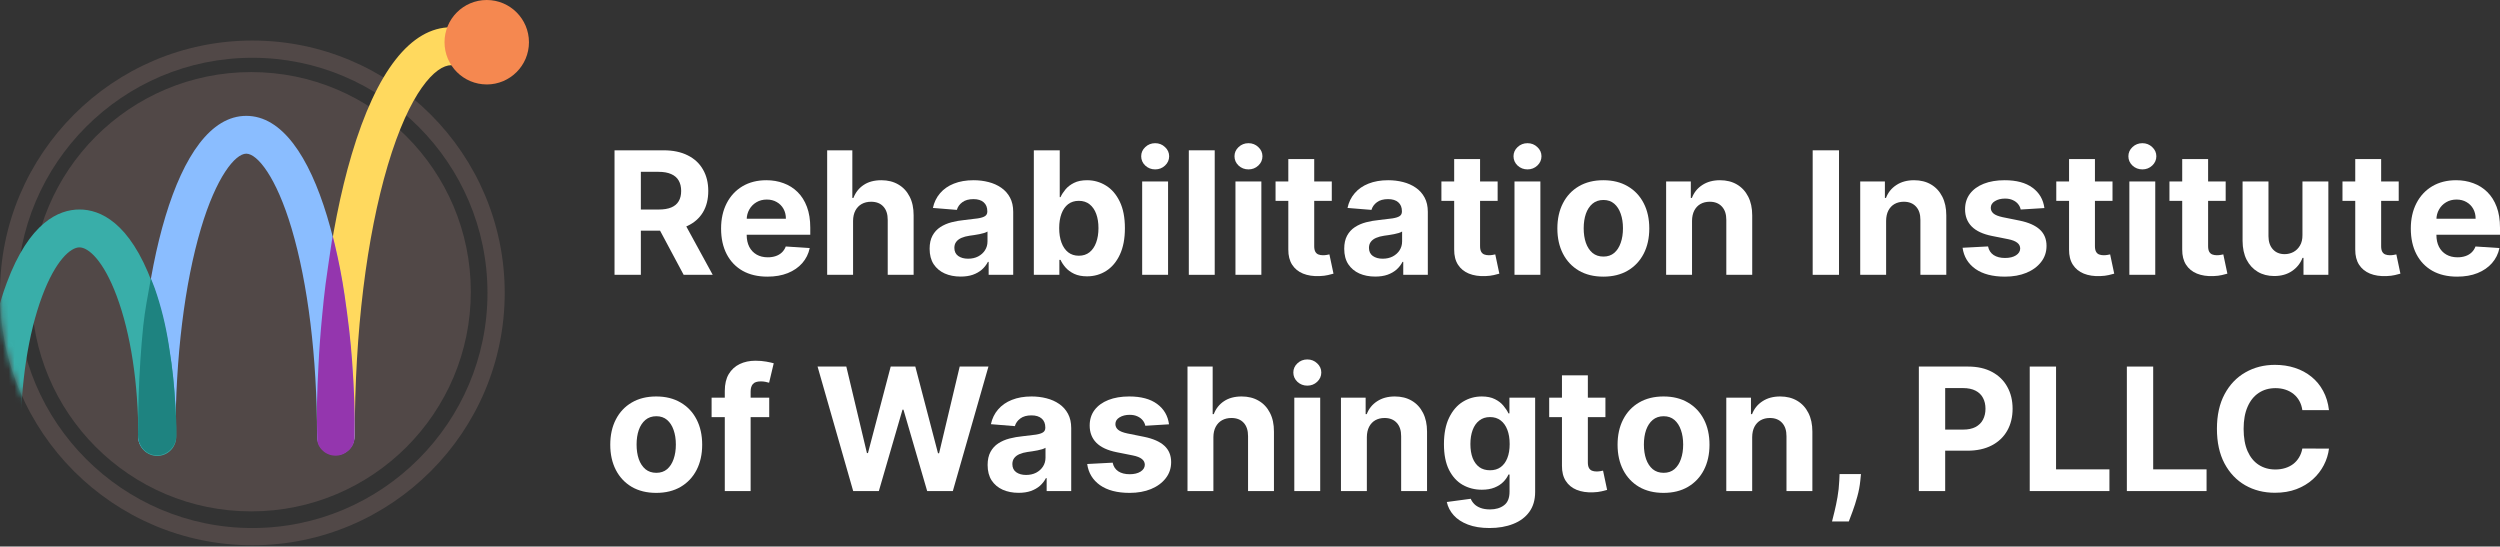 <svg width="430" height="94" viewBox="0 0 430 94" fill="none" xmlns="http://www.w3.org/2000/svg">
<rect x="0" y="0" width="430" height="94" fill="#333333" stroke="none"/>
<path d="M400.584 70.545H396.004C395.92 69.953 395.749 69.426 395.492 68.966C395.234 68.499 394.903 68.102 394.498 67.774C394.094 67.446 393.627 67.195 393.097 67.021C392.574 66.847 392.006 66.76 391.393 66.76C390.284 66.76 389.319 67.035 388.496 67.586C387.674 68.129 387.036 68.924 386.583 69.97C386.129 71.009 385.903 72.27 385.903 73.755C385.903 75.282 386.129 76.564 386.583 77.603C387.043 78.642 387.684 79.426 388.507 79.956C389.329 80.486 390.281 80.751 391.361 80.751C391.968 80.751 392.529 80.67 393.045 80.51C393.568 80.35 394.031 80.116 394.435 79.809C394.84 79.496 395.174 79.116 395.439 78.67C395.711 78.224 395.899 77.715 396.004 77.143L400.584 77.164C400.465 78.147 400.169 79.095 399.695 80.008C399.228 80.914 398.597 81.727 397.802 82.445C397.015 83.156 396.074 83.72 394.979 84.138C393.892 84.55 392.661 84.755 391.288 84.755C389.378 84.755 387.67 84.323 386.164 83.459C384.666 82.594 383.48 81.343 382.609 79.705C381.745 78.067 381.312 76.084 381.312 73.755C381.312 71.42 381.752 69.433 382.63 67.795C383.508 66.157 384.7 64.909 386.206 64.052C387.712 63.187 389.406 62.755 391.288 62.755C392.529 62.755 393.679 62.929 394.739 63.278C395.805 63.626 396.75 64.135 397.572 64.804C398.395 65.467 399.064 66.279 399.58 67.241C400.103 68.203 400.438 69.304 400.584 70.545Z" fill="white"/>
<path d="M365.82 84.463V63.048H370.348V80.73H379.529V84.463H365.82Z" fill="white"/>
<path d="M349.113 84.463V63.048H353.641V80.73H362.822V84.463H349.113Z" fill="white"/>
<path d="M330.043 84.463V63.048H338.492C340.116 63.048 341.5 63.358 342.643 63.978C343.786 64.592 344.658 65.446 345.257 66.54C345.864 67.628 346.167 68.883 346.167 70.305C346.167 71.727 345.86 72.982 345.247 74.069C344.633 75.156 343.745 76.004 342.58 76.61C341.423 77.216 340.022 77.52 338.377 77.52H332.992V73.891H337.645C338.516 73.891 339.234 73.741 339.799 73.442C340.371 73.135 340.796 72.713 341.075 72.176C341.36 71.633 341.503 71.009 341.503 70.305C341.503 69.594 341.36 68.973 341.075 68.443C340.796 67.907 340.371 67.492 339.799 67.199C339.227 66.899 338.502 66.749 337.624 66.749H334.571V84.463H330.043Z" fill="white"/>
<path d="M320.087 81.535L319.972 82.685C319.881 83.606 319.707 84.522 319.449 85.436C319.198 86.356 318.933 87.189 318.654 87.935C318.382 88.68 318.163 89.266 317.995 89.691H315.109C315.214 89.28 315.357 88.705 315.538 87.966C315.719 87.234 315.89 86.411 316.05 85.498C316.211 84.585 316.312 83.654 316.354 82.706L316.406 81.535H320.087Z" fill="white"/>
<path d="M301.376 75.177V84.462H296.922V68.401H301.167V71.235H301.355C301.711 70.301 302.307 69.562 303.144 69.018C303.98 68.467 304.994 68.192 306.186 68.192C307.302 68.192 308.274 68.436 309.104 68.924C309.933 69.412 310.578 70.109 311.038 71.015C311.498 71.914 311.728 72.988 311.728 74.236V84.462H307.274V75.031C307.281 74.048 307.03 73.281 306.521 72.73C306.012 72.172 305.311 71.894 304.419 71.894C303.82 71.894 303.29 72.022 302.83 72.28C302.377 72.538 302.021 72.915 301.763 73.41C301.512 73.898 301.383 74.487 301.376 75.177Z" fill="white"/>
<path d="M286.128 84.776C284.504 84.776 283.099 84.431 281.914 83.741C280.736 83.044 279.826 82.075 279.185 80.834C278.543 79.586 278.223 78.14 278.223 76.494C278.223 74.835 278.543 73.385 279.185 72.144C279.826 70.897 280.736 69.928 281.914 69.238C283.099 68.54 284.504 68.192 286.128 68.192C287.752 68.192 289.153 68.54 290.331 69.238C291.516 69.928 292.43 70.897 293.071 72.144C293.712 73.385 294.033 74.835 294.033 76.494C294.033 78.14 293.712 79.586 293.071 80.834C292.43 82.075 291.516 83.044 290.331 83.741C289.153 84.431 287.752 84.776 286.128 84.776ZM286.149 81.325C286.888 81.325 287.505 81.116 288 80.698C288.494 80.273 288.867 79.694 289.118 78.962C289.376 78.23 289.505 77.397 289.505 76.463C289.505 75.529 289.376 74.696 289.118 73.964C288.867 73.232 288.494 72.653 288 72.228C287.505 71.803 286.888 71.59 286.149 71.59C285.403 71.59 284.775 71.803 284.267 72.228C283.765 72.653 283.385 73.232 283.127 73.964C282.876 74.696 282.75 75.529 282.75 76.463C282.75 77.397 282.876 78.23 283.127 78.962C283.385 79.694 283.765 80.273 284.267 80.698C284.775 81.116 285.403 81.325 286.149 81.325Z" fill="white"/>
<path d="M276.133 68.401V71.747H266.461V68.401H276.133ZM268.657 64.553H273.111V79.527C273.111 79.938 273.174 80.259 273.3 80.489C273.425 80.712 273.599 80.869 273.822 80.96C274.052 81.05 274.317 81.096 274.617 81.096C274.826 81.096 275.035 81.078 275.244 81.043C275.454 81.001 275.614 80.97 275.725 80.949L276.426 84.264C276.203 84.334 275.889 84.414 275.485 84.504C275.081 84.602 274.589 84.661 274.011 84.682C272.937 84.724 271.996 84.581 271.187 84.253C270.386 83.926 269.762 83.417 269.316 82.727C268.869 82.037 268.65 81.165 268.657 80.113V64.553Z" fill="white"/>
<path d="M256.191 90.82C254.748 90.82 253.511 90.621 252.479 90.224C251.455 89.834 250.639 89.3 250.032 88.624C249.426 87.948 249.032 87.188 248.851 86.344L252.971 85.79C253.096 86.111 253.295 86.411 253.567 86.689C253.839 86.968 254.198 87.191 254.644 87.359C255.097 87.533 255.648 87.62 256.296 87.62C257.265 87.62 258.063 87.383 258.69 86.909C259.325 86.442 259.642 85.658 259.642 84.556V81.618H259.454C259.259 82.064 258.966 82.486 258.575 82.883C258.185 83.281 257.683 83.605 257.07 83.856C256.456 84.107 255.724 84.232 254.874 84.232C253.668 84.232 252.57 83.953 251.58 83.396C250.597 82.831 249.813 81.97 249.227 80.813C248.649 79.649 248.359 78.178 248.359 76.4C248.359 74.581 248.656 73.061 249.248 71.841C249.841 70.621 250.628 69.708 251.611 69.102C252.601 68.495 253.685 68.192 254.863 68.192C255.763 68.192 256.515 68.345 257.122 68.652C257.728 68.952 258.216 69.328 258.586 69.781C258.962 70.227 259.252 70.667 259.454 71.099H259.621V68.401H264.044V84.619C264.044 85.985 263.71 87.129 263.04 88.049C262.371 88.969 261.444 89.659 260.259 90.119C259.081 90.586 257.725 90.82 256.191 90.82ZM256.285 80.886C257.003 80.886 257.61 80.708 258.105 80.353C258.607 79.99 258.99 79.475 259.255 78.805C259.527 78.129 259.663 77.32 259.663 76.379C259.663 75.438 259.53 74.623 259.266 73.933C259.001 73.235 258.617 72.695 258.115 72.312C257.613 71.928 257.003 71.737 256.285 71.737C255.553 71.737 254.937 71.935 254.435 72.333C253.933 72.723 253.553 73.267 253.295 73.964C253.037 74.661 252.908 75.466 252.908 76.379C252.908 77.306 253.037 78.108 253.295 78.784C253.56 79.454 253.94 79.973 254.435 80.342C254.937 80.705 255.553 80.886 256.285 80.886Z" fill="white"/>
<path d="M235.099 75.177V84.462H230.645V68.401H234.89V71.235H235.078C235.434 70.301 236.03 69.562 236.866 69.018C237.703 68.467 238.717 68.192 239.909 68.192C241.024 68.192 241.997 68.436 242.826 68.924C243.656 69.412 244.301 70.109 244.761 71.015C245.221 71.914 245.451 72.988 245.451 74.236V84.462H240.997V75.031C241.003 74.048 240.753 73.281 240.244 72.73C239.735 72.172 239.034 71.894 238.142 71.894C237.542 71.894 237.013 72.022 236.552 72.28C236.099 72.538 235.744 72.915 235.486 73.41C235.235 73.898 235.106 74.487 235.099 75.177Z" fill="white"/>
<path d="M222.62 84.462V68.401H227.075V84.462H222.62ZM224.858 66.331C224.196 66.331 223.628 66.111 223.154 65.672C222.687 65.226 222.453 64.692 222.453 64.072C222.453 63.458 222.687 62.932 223.154 62.493C223.628 62.047 224.196 61.824 224.858 61.824C225.52 61.824 226.085 62.047 226.552 62.493C227.026 62.932 227.263 63.458 227.263 64.072C227.263 64.692 227.026 65.226 226.552 65.672C226.085 66.111 225.52 66.331 224.858 66.331Z" fill="white"/>
<path d="M208.704 75.177V84.463H204.25V63.048H208.579V71.235H208.767C209.13 70.287 209.715 69.545 210.524 69.008C211.333 68.464 212.347 68.192 213.567 68.192C214.682 68.192 215.655 68.436 216.484 68.924C217.321 69.405 217.969 70.099 218.429 71.005C218.896 71.904 219.126 72.982 219.119 74.236V84.463H214.665V75.031C214.672 74.041 214.421 73.271 213.912 72.72C213.41 72.169 212.706 71.894 211.8 71.894C211.193 71.894 210.656 72.023 210.189 72.281C209.729 72.539 209.367 72.915 209.102 73.41C208.844 73.898 208.711 74.487 208.704 75.177Z" fill="white"/>
<path d="M201.071 72.981L196.993 73.232C196.923 72.883 196.773 72.57 196.543 72.291C196.313 72.005 196.01 71.778 195.633 71.611C195.264 71.437 194.821 71.35 194.305 71.35C193.615 71.35 193.033 71.496 192.559 71.789C192.085 72.075 191.848 72.458 191.848 72.939C191.848 73.323 192.001 73.647 192.308 73.912C192.615 74.177 193.141 74.389 193.887 74.549L196.794 75.135C198.355 75.456 199.52 75.972 200.286 76.683C201.053 77.394 201.437 78.328 201.437 79.485C201.437 80.538 201.126 81.461 200.506 82.256C199.892 83.051 199.049 83.671 197.975 84.117C196.909 84.556 195.679 84.776 194.284 84.776C192.158 84.776 190.464 84.333 189.202 83.448C187.948 82.556 187.212 81.343 186.996 79.809L191.377 79.579C191.51 80.227 191.831 80.722 192.339 81.064C192.848 81.398 193.5 81.566 194.295 81.566C195.076 81.566 195.703 81.416 196.177 81.116C196.658 80.809 196.902 80.416 196.909 79.935C196.902 79.53 196.731 79.199 196.397 78.941C196.062 78.676 195.546 78.474 194.849 78.335L192.068 77.781C190.499 77.467 189.331 76.923 188.565 76.149C187.805 75.376 187.425 74.389 187.425 73.19C187.425 72.158 187.704 71.27 188.261 70.524C188.826 69.778 189.617 69.203 190.635 68.798C191.66 68.394 192.859 68.192 194.232 68.192C196.261 68.192 197.857 68.621 199.021 69.478C200.192 70.335 200.875 71.503 201.071 72.981Z" fill="white"/>
<path d="M175.204 84.766C174.179 84.766 173.266 84.588 172.464 84.232C171.663 83.87 171.028 83.337 170.561 82.632C170.101 81.921 169.871 81.036 169.871 79.976C169.871 79.084 170.035 78.335 170.363 77.728C170.69 77.122 171.136 76.634 171.701 76.264C172.266 75.895 172.907 75.616 173.625 75.428C174.35 75.24 175.11 75.107 175.905 75.031C176.839 74.933 177.592 74.842 178.163 74.759C178.735 74.668 179.15 74.535 179.407 74.361C179.665 74.187 179.794 73.929 179.794 73.588V73.525C179.794 72.862 179.585 72.35 179.167 71.988C178.756 71.625 178.17 71.444 177.41 71.444C176.609 71.444 175.971 71.622 175.497 71.977C175.023 72.326 174.709 72.765 174.556 73.295L170.436 72.96C170.645 71.984 171.056 71.141 171.67 70.43C172.283 69.712 173.074 69.161 174.043 68.778C175.019 68.387 176.149 68.192 177.431 68.192C178.323 68.192 179.177 68.296 179.993 68.506C180.816 68.715 181.544 69.039 182.178 69.478C182.82 69.917 183.325 70.482 183.695 71.172C184.064 71.855 184.249 72.674 184.249 73.629V84.462H180.024V82.235H179.899C179.641 82.737 179.296 83.18 178.864 83.563C178.432 83.939 177.912 84.236 177.306 84.452C176.699 84.661 175.999 84.766 175.204 84.766ZM176.48 81.691C177.135 81.691 177.714 81.562 178.215 81.304C178.717 81.04 179.111 80.684 179.397 80.238C179.683 79.792 179.826 79.286 179.826 78.722V77.017C179.686 77.108 179.495 77.192 179.251 77.268C179.014 77.338 178.745 77.404 178.445 77.467C178.146 77.523 177.846 77.575 177.546 77.624C177.246 77.665 176.975 77.704 176.731 77.739C176.208 77.815 175.751 77.937 175.361 78.105C174.97 78.272 174.667 78.499 174.451 78.784C174.235 79.063 174.127 79.412 174.127 79.83C174.127 80.436 174.346 80.9 174.786 81.221C175.232 81.534 175.796 81.691 176.48 81.691Z" fill="white"/>
<path d="M146.749 84.463L140.621 63.048H145.567L149.112 77.927H149.29L153.2 63.048H157.435L161.336 77.959H161.524L165.068 63.048H170.014L163.887 84.463H159.474L155.396 70.462H155.229L151.161 84.463H146.749Z" fill="white"/>
<path d="M132.307 68.401V71.748H122.395V68.401H132.307ZM124.664 84.463V67.241C124.664 66.077 124.89 65.111 125.343 64.344C125.803 63.578 126.431 63.002 127.225 62.619C128.02 62.236 128.923 62.044 129.934 62.044C130.617 62.044 131.241 62.096 131.805 62.201C132.377 62.305 132.802 62.4 133.081 62.483L132.286 65.829C132.112 65.773 131.896 65.721 131.638 65.672C131.387 65.624 131.129 65.599 130.864 65.599C130.209 65.599 129.752 65.752 129.495 66.059C129.237 66.359 129.108 66.781 129.108 67.325V84.463H124.664Z" fill="white"/>
<path d="M112.87 84.776C111.246 84.776 109.841 84.431 108.656 83.741C107.478 83.044 106.568 82.075 105.927 80.834C105.286 79.586 104.965 78.14 104.965 76.494C104.965 74.835 105.286 73.385 105.927 72.144C106.568 70.897 107.478 69.928 108.656 69.238C109.841 68.54 111.246 68.192 112.87 68.192C114.494 68.192 115.895 68.54 117.074 69.238C118.259 69.928 119.172 70.897 119.813 72.144C120.454 73.385 120.775 74.835 120.775 76.494C120.775 78.14 120.454 79.586 119.813 80.834C119.172 82.075 118.259 83.044 117.074 83.741C115.895 84.431 114.494 84.776 112.87 84.776ZM112.891 81.325C113.63 81.325 114.247 81.116 114.742 80.698C115.237 80.273 115.61 79.694 115.861 78.962C116.118 78.23 116.247 77.397 116.247 76.463C116.247 75.529 116.118 74.696 115.861 73.964C115.61 73.232 115.237 72.653 114.742 72.228C114.247 71.803 113.63 71.59 112.891 71.59C112.145 71.59 111.518 71.803 111.009 72.228C110.507 72.653 110.127 73.232 109.869 73.964C109.618 74.696 109.493 75.529 109.493 76.463C109.493 77.397 109.618 78.23 109.869 78.962C110.127 79.694 110.507 80.273 111.009 80.698C111.518 81.116 112.145 81.325 112.891 81.325Z" fill="white"/>
<path d="M422.628 47.582C420.976 47.582 419.554 47.247 418.362 46.578C417.177 45.902 416.263 44.947 415.622 43.713C414.981 42.472 414.66 41.005 414.66 39.31C414.66 37.658 414.981 36.208 415.622 34.961C416.263 33.713 417.166 32.74 418.33 32.043C419.502 31.346 420.875 30.998 422.45 30.998C423.51 30.998 424.496 31.168 425.409 31.51C426.33 31.845 427.131 32.35 427.814 33.026C428.505 33.702 429.041 34.553 429.425 35.578C429.808 36.595 430 37.787 430 39.154V40.377H416.438V37.617H425.807C425.807 36.975 425.667 36.407 425.389 35.912C425.11 35.417 424.723 35.03 424.228 34.752C423.74 34.466 423.172 34.323 422.523 34.323C421.847 34.323 421.248 34.48 420.725 34.793C420.209 35.1 419.805 35.515 419.512 36.038C419.219 36.553 419.069 37.129 419.062 37.763V40.388C419.062 41.182 419.209 41.869 419.502 42.447C419.801 43.026 420.223 43.472 420.767 43.786C421.311 44.1 421.955 44.257 422.701 44.257C423.196 44.257 423.649 44.187 424.061 44.047C424.472 43.908 424.824 43.699 425.117 43.42C425.409 43.141 425.633 42.8 425.786 42.395L429.906 42.667C429.697 43.657 429.268 44.521 428.62 45.26C427.978 45.992 427.149 46.564 426.131 46.975C425.12 47.38 423.953 47.582 422.628 47.582Z" fill="white"/>
<path d="M412.579 31.207V34.553H402.906V31.207H412.579ZM405.102 27.359H409.557V42.333C409.557 42.744 409.619 43.065 409.745 43.295C409.87 43.518 410.045 43.675 410.268 43.765C410.498 43.856 410.763 43.901 411.062 43.901C411.271 43.901 411.481 43.884 411.69 43.849C411.899 43.807 412.059 43.776 412.171 43.755L412.871 47.069C412.648 47.139 412.335 47.219 411.93 47.31C411.526 47.408 411.034 47.467 410.456 47.488C409.382 47.53 408.441 47.387 407.633 47.059C406.831 46.731 406.207 46.222 405.761 45.532C405.315 44.842 405.095 43.971 405.102 42.918V27.359Z" fill="white"/>
<path d="M396.022 40.43V31.207H400.477V47.268H396.2V44.351H396.033C395.67 45.292 395.067 46.048 394.224 46.62C393.387 47.192 392.366 47.477 391.16 47.477C390.087 47.477 389.142 47.233 388.326 46.745C387.511 46.258 386.873 45.564 386.413 44.665C385.96 43.765 385.73 42.688 385.723 41.434V31.207H390.177V40.639C390.184 41.587 390.439 42.336 390.94 42.887C391.442 43.438 392.115 43.713 392.959 43.713C393.495 43.713 393.997 43.591 394.464 43.347C394.931 43.096 395.308 42.727 395.594 42.239C395.886 41.751 396.029 41.148 396.022 40.43Z" fill="white"/>
<path d="M382.817 31.207V34.553H373.145V31.207H382.817ZM375.34 27.359H379.795V42.333C379.795 42.744 379.858 43.065 379.983 43.295C380.109 43.518 380.283 43.675 380.506 43.765C380.736 43.856 381.001 43.901 381.301 43.901C381.51 43.901 381.719 43.884 381.928 43.849C382.137 43.807 382.297 43.776 382.409 43.755L383.11 47.069C382.887 47.139 382.573 47.219 382.169 47.31C381.764 47.408 381.273 47.467 380.694 47.488C379.621 47.53 378.68 47.387 377.871 47.059C377.069 46.731 376.445 46.222 375.999 45.532C375.553 44.842 375.333 43.971 375.34 42.918V27.359Z" fill="white"/>
<path d="M366.249 47.268V31.207H370.704V47.268H366.249ZM368.487 29.136C367.825 29.136 367.257 28.917 366.783 28.477C366.316 28.031 366.082 27.498 366.082 26.878C366.082 26.264 366.316 25.738 366.783 25.299C367.257 24.852 367.825 24.629 368.487 24.629C369.149 24.629 369.714 24.852 370.181 25.299C370.655 25.738 370.892 26.264 370.892 26.878C370.892 27.498 370.655 28.031 370.181 28.477C369.714 28.917 369.149 29.136 368.487 29.136Z" fill="white"/>
<path d="M363.352 31.207V34.553H353.68V31.207H363.352ZM355.876 27.359H360.33V42.333C360.33 42.744 360.393 43.065 360.518 43.295C360.644 43.518 360.818 43.675 361.041 43.765C361.271 43.856 361.536 43.901 361.836 43.901C362.045 43.901 362.254 43.884 362.463 43.849C362.672 43.807 362.833 43.776 362.944 43.755L363.645 47.069C363.422 47.139 363.108 47.219 362.704 47.31C362.299 47.408 361.808 47.467 361.229 47.488C360.156 47.53 359.215 47.387 358.406 47.059C357.604 46.731 356.98 46.222 356.534 45.532C356.088 44.842 355.869 43.971 355.876 42.918V27.359Z" fill="white"/>
<path d="M351.637 35.787L347.559 36.038C347.489 35.689 347.339 35.375 347.109 35.096C346.879 34.811 346.576 34.584 346.2 34.417C345.83 34.243 345.387 34.155 344.872 34.155C344.181 34.155 343.599 34.302 343.125 34.595C342.651 34.88 342.414 35.264 342.414 35.745C342.414 36.128 342.568 36.452 342.874 36.717C343.181 36.982 343.707 37.195 344.453 37.355L347.36 37.941C348.922 38.261 350.086 38.777 350.853 39.488C351.62 40.199 352.003 41.133 352.003 42.291C352.003 43.343 351.693 44.267 351.072 45.062C350.459 45.856 349.615 46.477 348.542 46.923C347.475 47.362 346.245 47.582 344.851 47.582C342.725 47.582 341.031 47.139 339.769 46.254C338.514 45.361 337.779 44.148 337.562 42.615L341.944 42.385C342.076 43.033 342.397 43.528 342.906 43.87C343.415 44.204 344.066 44.371 344.861 44.371C345.642 44.371 346.269 44.222 346.743 43.922C347.224 43.615 347.468 43.221 347.475 42.74C347.468 42.336 347.298 42.005 346.963 41.747C346.628 41.482 346.112 41.28 345.415 41.14L342.634 40.586C341.065 40.273 339.898 39.729 339.131 38.955C338.371 38.181 337.991 37.195 337.991 35.996C337.991 34.964 338.27 34.075 338.828 33.329C339.392 32.584 340.184 32.008 341.201 31.604C342.226 31.2 343.425 30.998 344.798 30.998C346.827 30.998 348.423 31.426 349.588 32.284C350.759 33.141 351.442 34.309 351.637 35.787Z" fill="white"/>
<path d="M324.412 37.983V47.268H319.957V31.207H324.202V34.04H324.391C324.746 33.106 325.342 32.367 326.179 31.824C327.015 31.273 328.029 30.998 329.222 30.998C330.337 30.998 331.309 31.241 332.139 31.73C332.968 32.218 333.613 32.915 334.073 33.821C334.533 34.72 334.763 35.794 334.763 37.041V47.268H330.309V37.836C330.316 36.853 330.065 36.086 329.556 35.536C329.047 34.978 328.347 34.699 327.454 34.699C326.855 34.699 326.325 34.828 325.865 35.086C325.412 35.344 325.056 35.72 324.798 36.215C324.547 36.703 324.418 37.292 324.412 37.983Z" fill="white"/>
<path d="M316.309 25.854V47.269H311.781V25.854H316.309Z" fill="white"/>
<path d="M291.029 37.983V47.268H286.574V31.207H290.82V34.04H291.008C291.363 33.106 291.959 32.367 292.796 31.824C293.632 31.273 294.647 30.998 295.839 30.998C296.954 30.998 297.927 31.241 298.756 31.73C299.586 32.218 300.23 32.915 300.691 33.821C301.151 34.72 301.381 35.794 301.381 37.041V47.268H296.926V37.836C296.933 36.853 296.682 36.086 296.173 35.536C295.664 34.978 294.964 34.699 294.072 34.699C293.472 34.699 292.942 34.828 292.482 35.086C292.029 35.344 291.674 35.72 291.416 36.215C291.165 36.703 291.036 37.292 291.029 37.983Z" fill="white"/>
<path d="M275.772 47.582C274.148 47.582 272.743 47.237 271.558 46.546C270.38 45.849 269.471 44.88 268.829 43.639C268.188 42.392 267.867 40.945 267.867 39.3C267.867 37.641 268.188 36.191 268.829 34.95C269.471 33.702 270.38 32.733 271.558 32.043C272.743 31.346 274.148 30.998 275.772 30.998C277.397 30.998 278.798 31.346 279.976 32.043C281.161 32.733 282.074 33.702 282.715 34.95C283.357 36.191 283.677 37.641 283.677 39.3C283.677 40.945 283.357 42.392 282.715 43.639C282.074 44.88 281.161 45.849 279.976 46.546C278.798 47.237 277.397 47.582 275.772 47.582ZM275.793 44.131C276.532 44.131 277.149 43.922 277.644 43.504C278.139 43.078 278.512 42.5 278.763 41.768C279.021 41.036 279.15 40.203 279.15 39.269C279.15 38.335 279.021 37.502 278.763 36.77C278.512 36.038 278.139 35.459 277.644 35.034C277.149 34.608 276.532 34.396 275.793 34.396C275.047 34.396 274.42 34.608 273.911 35.034C273.409 35.459 273.029 36.038 272.771 36.77C272.52 37.502 272.395 38.335 272.395 39.269C272.395 40.203 272.52 41.036 272.771 41.768C273.029 42.5 273.409 43.078 273.911 43.504C274.42 43.922 275.047 44.131 275.793 44.131Z" fill="white"/>
<path d="M260.492 47.268V31.207H264.946V47.268H260.492ZM262.729 29.136C262.067 29.136 261.499 28.917 261.025 28.477C260.558 28.031 260.324 27.498 260.324 26.878C260.324 26.264 260.558 25.738 261.025 25.299C261.499 24.852 262.067 24.629 262.729 24.629C263.391 24.629 263.956 24.852 264.423 25.299C264.897 25.738 265.134 26.264 265.134 26.878C265.134 27.498 264.897 28.031 264.423 28.477C263.956 28.917 263.391 29.136 262.729 29.136Z" fill="white"/>
<path d="M257.594 31.207V34.553H247.922V31.207H257.594ZM250.118 27.359H254.572V42.333C254.572 42.744 254.635 43.065 254.76 43.295C254.886 43.518 255.06 43.675 255.283 43.765C255.513 43.856 255.778 43.901 256.078 43.901C256.287 43.901 256.496 43.884 256.705 43.849C256.914 43.807 257.075 43.776 257.186 43.755L257.887 47.069C257.664 47.139 257.35 47.219 256.946 47.31C256.542 47.408 256.05 47.467 255.471 47.488C254.398 47.53 253.457 47.387 252.648 47.059C251.847 46.731 251.223 46.222 250.777 45.532C250.33 44.842 250.111 43.971 250.118 42.918V27.359Z" fill="white"/>
<path d="M236.54 47.571C235.515 47.571 234.602 47.393 233.8 47.038C232.999 46.675 232.364 46.142 231.897 45.438C231.437 44.727 231.207 43.842 231.207 42.782C231.207 41.89 231.371 41.14 231.698 40.534C232.026 39.927 232.472 39.44 233.037 39.07C233.602 38.7 234.243 38.422 234.961 38.233C235.686 38.045 236.446 37.913 237.24 37.836C238.175 37.739 238.927 37.648 239.499 37.564C240.071 37.474 240.485 37.341 240.743 37.167C241.001 36.993 241.13 36.735 241.13 36.393V36.33C241.13 35.668 240.921 35.156 240.503 34.793C240.092 34.431 239.506 34.249 238.746 34.249C237.945 34.249 237.307 34.427 236.833 34.783C236.359 35.131 236.045 35.571 235.892 36.1L231.772 35.766C231.981 34.79 232.392 33.946 233.006 33.235C233.619 32.517 234.41 31.966 235.379 31.583C236.355 31.193 237.484 30.998 238.767 30.998C239.659 30.998 240.513 31.102 241.329 31.311C242.152 31.52 242.88 31.845 243.514 32.284C244.156 32.723 244.661 33.288 245.031 33.978C245.4 34.661 245.585 35.48 245.585 36.435V47.268H241.36V45.041H241.235C240.977 45.543 240.632 45.985 240.2 46.369C239.767 46.745 239.248 47.041 238.642 47.258C238.035 47.467 237.335 47.571 236.54 47.571ZM237.816 44.497C238.471 44.497 239.049 44.368 239.551 44.11C240.053 43.845 240.447 43.49 240.733 43.044C241.019 42.597 241.162 42.092 241.162 41.527V39.823C241.022 39.913 240.831 39.997 240.587 40.074C240.35 40.144 240.081 40.21 239.781 40.273C239.482 40.328 239.182 40.381 238.882 40.429C238.582 40.471 238.311 40.51 238.067 40.544C237.544 40.621 237.087 40.743 236.697 40.91C236.306 41.078 236.003 41.304 235.787 41.59C235.571 41.869 235.463 42.217 235.463 42.636C235.463 43.242 235.682 43.706 236.122 44.026C236.568 44.34 237.132 44.497 237.816 44.497Z" fill="white"/>
<path d="M229.067 31.207V34.553H219.395V31.207H229.067ZM221.59 27.359H226.045V42.333C226.045 42.744 226.108 43.065 226.233 43.295C226.359 43.518 226.533 43.675 226.756 43.765C226.986 43.856 227.251 43.901 227.551 43.901C227.76 43.901 227.969 43.884 228.178 43.849C228.387 43.807 228.547 43.776 228.659 43.755L229.36 47.069C229.137 47.139 228.823 47.219 228.419 47.31C228.014 47.408 227.523 47.467 226.944 47.488C225.871 47.53 224.93 47.387 224.121 47.059C223.319 46.731 222.695 46.222 222.249 45.532C221.803 44.842 221.583 43.971 221.59 42.918V27.359Z" fill="white"/>
<path d="M212.499 47.268V31.207H216.954V47.268H212.499ZM214.737 29.136C214.075 29.136 213.507 28.917 213.033 28.477C212.566 28.031 212.332 27.498 212.332 26.878C212.332 26.264 212.566 25.738 213.033 25.299C213.507 24.852 214.075 24.629 214.737 24.629C215.399 24.629 215.964 24.852 216.431 25.299C216.905 25.738 217.142 26.264 217.142 26.878C217.142 27.498 216.905 28.031 216.431 28.477C215.964 28.917 215.399 29.136 214.737 29.136Z" fill="white"/>
<path d="M208.931 25.854V47.269H204.477V25.854H208.931Z" fill="white"/>
<path d="M196.452 47.268V31.207H200.907V47.268H196.452ZM198.69 29.136C198.028 29.136 197.46 28.917 196.986 28.477C196.519 28.031 196.285 27.498 196.285 26.878C196.285 26.264 196.519 25.738 196.986 25.299C197.46 24.852 198.028 24.629 198.69 24.629C199.352 24.629 199.917 24.852 200.384 25.299C200.858 25.738 201.095 26.264 201.095 26.878C201.095 27.498 200.858 28.031 200.384 28.477C199.917 28.917 199.352 29.136 198.69 29.136Z" fill="white"/>
<path d="M177.82 47.269V25.854H182.275V33.905H182.411C182.606 33.473 182.888 33.034 183.258 32.587C183.634 32.134 184.122 31.758 184.722 31.458C185.328 31.151 186.081 30.998 186.98 30.998C188.151 30.998 189.232 31.305 190.222 31.918C191.212 32.525 192.003 33.441 192.595 34.668C193.188 35.888 193.484 37.419 193.484 39.259C193.484 41.05 193.195 42.563 192.616 43.797C192.045 45.024 191.264 45.955 190.274 46.589C189.291 47.216 188.19 47.53 186.97 47.53C186.105 47.53 185.37 47.387 184.763 47.101C184.164 46.815 183.672 46.456 183.289 46.024C182.906 45.585 182.613 45.142 182.411 44.696H182.212V47.269H177.82ZM182.181 39.238C182.181 40.193 182.313 41.026 182.578 41.737C182.843 42.448 183.226 43.002 183.728 43.4C184.23 43.79 184.84 43.985 185.558 43.985C186.283 43.985 186.897 43.786 187.399 43.389C187.9 42.985 188.28 42.427 188.538 41.716C188.803 40.998 188.936 40.172 188.936 39.238C188.936 38.311 188.807 37.495 188.549 36.791C188.291 36.087 187.911 35.536 187.409 35.139C186.907 34.742 186.29 34.543 185.558 34.543C184.833 34.543 184.22 34.735 183.718 35.118C183.223 35.501 182.843 36.045 182.578 36.749C182.313 37.453 182.181 38.283 182.181 39.238Z" fill="white"/>
<path d="M165.227 47.571C164.203 47.571 163.289 47.393 162.488 47.038C161.686 46.675 161.052 46.142 160.585 45.438C160.125 44.727 159.895 43.842 159.895 42.782C159.895 41.89 160.058 41.14 160.386 40.534C160.714 39.927 161.16 39.44 161.724 39.07C162.289 38.7 162.93 38.422 163.648 38.233C164.373 38.045 165.133 37.913 165.928 37.836C166.862 37.739 167.615 37.648 168.187 37.564C168.758 37.474 169.173 37.341 169.431 37.167C169.689 36.993 169.818 36.735 169.818 36.393V36.33C169.818 35.668 169.609 35.156 169.19 34.793C168.779 34.431 168.194 34.249 167.434 34.249C166.632 34.249 165.994 34.427 165.52 34.783C165.046 35.131 164.732 35.571 164.579 36.1L160.459 35.766C160.668 34.79 161.08 33.946 161.693 33.235C162.307 32.517 163.098 31.966 164.067 31.583C165.043 31.193 166.172 30.998 167.455 30.998C168.347 30.998 169.201 31.102 170.016 31.311C170.839 31.52 171.568 31.845 172.202 32.284C172.843 32.723 173.349 33.288 173.718 33.978C174.088 34.661 174.272 35.48 174.272 36.435V47.268H170.048V45.041H169.922C169.664 45.543 169.319 45.985 168.887 46.369C168.455 46.745 167.936 47.041 167.329 47.258C166.723 47.467 166.022 47.571 165.227 47.571ZM166.503 44.497C167.158 44.497 167.737 44.368 168.239 44.11C168.741 43.845 169.135 43.49 169.42 43.044C169.706 42.597 169.849 42.092 169.849 41.527V39.823C169.71 39.913 169.518 39.997 169.274 40.074C169.037 40.144 168.769 40.21 168.469 40.273C168.169 40.328 167.869 40.381 167.57 40.429C167.27 40.471 166.998 40.51 166.754 40.544C166.231 40.621 165.775 40.743 165.384 40.91C164.994 41.078 164.691 41.304 164.474 41.59C164.258 41.869 164.15 42.217 164.15 42.636C164.15 43.242 164.37 43.706 164.809 44.026C165.255 44.34 165.82 44.497 166.503 44.497Z" fill="white"/>
<path d="M146.728 37.983V47.269H142.273V25.854H146.602V34.041H146.791C147.153 33.093 147.739 32.35 148.547 31.814C149.356 31.27 150.37 30.998 151.59 30.998C152.706 30.998 153.678 31.242 154.508 31.73C155.344 32.211 155.992 32.905 156.453 33.811C156.92 34.71 157.15 35.787 157.143 37.042V47.269H152.688V37.837C152.695 36.847 152.444 36.077 151.935 35.526C151.433 34.975 150.729 34.7 149.823 34.7C149.217 34.7 148.68 34.829 148.213 35.087C147.753 35.345 147.39 35.721 147.125 36.216C146.867 36.704 146.735 37.293 146.728 37.983Z" fill="white"/>
<path d="M131.995 47.582C130.343 47.582 128.921 47.247 127.729 46.578C126.544 45.902 125.631 44.947 124.989 43.713C124.348 42.472 124.027 41.005 124.027 39.31C124.027 37.658 124.348 36.208 124.989 34.961C125.631 33.713 126.533 32.74 127.698 32.043C128.869 31.346 130.242 30.998 131.817 30.998C132.877 30.998 133.863 31.168 134.777 31.51C135.697 31.845 136.499 32.35 137.182 33.026C137.872 33.702 138.409 34.553 138.792 35.578C139.175 36.595 139.367 37.787 139.367 39.154V40.377H125.805V37.617H135.174C135.174 36.975 135.035 36.407 134.756 35.912C134.477 35.417 134.09 35.03 133.595 34.752C133.107 34.466 132.539 34.323 131.891 34.323C131.214 34.323 130.615 34.48 130.092 34.793C129.576 35.1 129.172 35.515 128.879 36.038C128.586 36.553 128.437 37.129 128.43 37.763V40.388C128.43 41.182 128.576 41.869 128.869 42.447C129.168 43.026 129.59 43.472 130.134 43.786C130.678 44.1 131.323 44.257 132.068 44.257C132.563 44.257 133.016 44.187 133.428 44.047C133.839 43.908 134.191 43.699 134.484 43.42C134.777 43.141 135 42.8 135.153 42.395L139.273 42.667C139.064 43.657 138.635 44.521 137.987 45.26C137.345 45.992 136.516 46.564 135.498 46.975C134.487 47.38 133.32 47.582 131.995 47.582Z" fill="white"/>
<path d="M105.699 47.269V25.854H114.148C115.765 25.854 117.146 26.143 118.289 26.721C119.439 27.293 120.314 28.105 120.913 29.158C121.52 30.203 121.823 31.434 121.823 32.849C121.823 34.271 121.516 35.494 120.903 36.519C120.29 37.537 119.401 38.318 118.237 38.861C117.079 39.405 115.678 39.677 114.033 39.677H108.376V36.038H113.301C114.166 36.038 114.884 35.92 115.455 35.683C116.027 35.446 116.452 35.09 116.731 34.616C117.017 34.142 117.16 33.553 117.16 32.849C117.16 32.138 117.017 31.538 116.731 31.05C116.452 30.562 116.023 30.193 115.445 29.942C114.873 29.684 114.152 29.555 113.28 29.555H110.227V47.269H105.699ZM117.264 37.523L122.587 47.269H117.588L112.381 37.523H117.264Z" fill="white"/>
<path d="M43.405 93.784C19.472 93.784 0 74.313 0 50.379C0 26.446 19.472 6.974 43.405 6.974C67.339 6.974 86.81 26.446 86.81 50.379C86.81 74.313 67.339 93.784 43.405 93.784ZM43.405 9.937C21.104 9.937 2.963 28.078 2.963 50.379C2.963 72.68 21.104 90.822 43.405 90.822C65.706 90.822 83.847 72.68 83.847 50.379C83.847 28.078 65.706 9.937 43.405 9.937Z" fill="#514847"/>
<path d="M43.201 87.956C64.065 87.956 80.979 71.042 80.979 50.177C80.979 29.313 64.065 12.398 43.201 12.398C22.336 12.398 5.422 29.313 5.422 50.177C5.422 71.042 22.336 87.956 43.201 87.956Z" fill="#514847"/>
<path d="M57.781 78.019C55.992 78.019 54.543 76.559 54.543 74.757C54.543 56.604 56.653 39.497 60.486 26.582C64.738 12.26 70.661 4.687 77.608 4.687C79.235 4.687 80.835 5.114 82.376 5.958C83.943 6.817 84.524 8.805 83.67 10.384C82.817 11.964 80.847 12.547 79.279 11.688C78.699 11.368 78.154 11.211 77.614 11.211C74.936 11.211 70.474 15.723 66.693 28.449C63.037 40.774 61.023 57.218 61.023 74.751C61.023 76.553 59.574 78.013 57.784 78.013L57.778 78.019H57.781Z" fill="#FFD95E"/>
<path d="M57.756 78.266C55.976 78.266 54.53 76.811 54.53 75.019C54.53 61.482 52.977 48.789 50.154 39.296C47.526 30.455 44.267 26.432 42.359 26.432C40.45 26.432 37.185 30.455 34.563 39.296C31.743 48.795 30.187 61.482 30.187 75.019C30.187 76.814 28.741 78.266 26.961 78.266C25.18 78.266 23.734 76.811 23.734 75.019C23.734 47.639 30.134 19.928 42.361 19.928C54.589 19.928 60.989 47.639 60.989 75.019C60.989 76.814 59.543 78.266 57.762 78.266H57.756Z" fill="#8ABDFF"/>
<path d="M83.719 14.527C87.731 14.527 90.981 11.274 90.981 7.265C90.981 3.256 87.731 0 83.719 0C79.707 0 76.457 3.253 76.457 7.262C76.457 11.271 79.71 14.524 83.719 14.524V14.527Z" fill="#F58850"/>
<path d="M57.253 40.697C57.366 41.157 57.484 41.613 57.591 42.075C58.275 44.958 58.85 47.861 59.274 50.791C59.564 52.794 59.837 54.803 60.068 56.815C60.275 58.613 60.444 60.415 60.571 62.219C60.731 64.486 60.871 66.755 60.948 69.025C61.016 71.087 61.013 73.149 60.983 75.211C60.965 76.384 60.394 77.285 59.374 77.913C57.92 78.808 55.899 78.384 54.939 76.826C54.687 76.417 54.566 75.964 54.56 75.49C54.539 73.392 54.495 71.291 54.527 69.197C54.56 67.176 54.666 65.158 54.761 63.141C54.829 61.674 54.918 60.207 55.028 58.744C55.144 57.176 55.28 55.609 55.434 54.045C55.603 52.32 55.769 50.596 55.997 48.878C56.323 46.421 56.705 43.971 57.066 41.518C57.108 41.245 57.158 40.973 57.206 40.7C57.22 40.7 57.238 40.7 57.253 40.7V40.697Z" fill="#9436AE"/>
<mask id="mask0_1_5268" style="mask-type:alpha" maskUnits="userSpaceOnUse" x="0" y="6" width="87" height="88">
<path d="M43.405 93.784C19.472 93.784 0 74.313 0 50.379C0 26.446 19.472 6.974 43.405 6.974C67.339 6.974 86.81 26.446 86.81 50.379C86.81 74.313 67.339 93.784 43.405 93.784Z" fill="black"/>
</mask>
<g mask="url(#mask0_1_5268)">
<path d="M27.045 78.419C25.25 78.419 23.792 76.961 23.792 75.166C23.792 65.96 22.477 57.359 20.08 50.939C17.772 44.744 15.179 42.548 13.668 42.548C12.157 42.548 9.568 44.744 7.254 50.939C4.857 57.359 3.541 65.966 3.541 75.166C3.541 76.961 2.084 78.419 0.288 78.419C-1.507 78.419 -2.965 76.961 -2.965 75.166C-2.965 65.205 -1.501 55.795 1.156 48.661C5.047 38.226 10.107 36.033 13.668 36.033C17.23 36.033 22.284 38.223 26.18 48.661C28.841 55.789 30.302 65.205 30.302 75.166C30.302 76.961 28.844 78.419 27.048 78.419H27.043H27.045Z" fill="#39AEA9"/>
<path d="M25.957 47.903C26.158 48.445 26.434 49.049 26.623 49.595C27.729 52.756 28.505 55.956 29.02 59.256C29.468 62.101 29.577 62.986 29.794 64.966C29.962 66.503 30.072 68.121 30.164 69.685C30.265 71.392 30.383 73.11 30.348 74.82C30.33 75.747 30.04 76.577 29.4 77.264C27.886 78.897 25.32 78.592 24.215 76.654C23.895 76.094 23.726 75.498 23.735 74.856C23.767 72.636 23.77 70.42 23.838 68.204C23.901 66.177 24.004 64.148 24.138 62.124C24.274 60.074 24.428 58.021 24.647 55.977C24.932 53.357 25.421 50.824 25.895 48.211" fill="#1E8380"/>
</g>
</svg>

